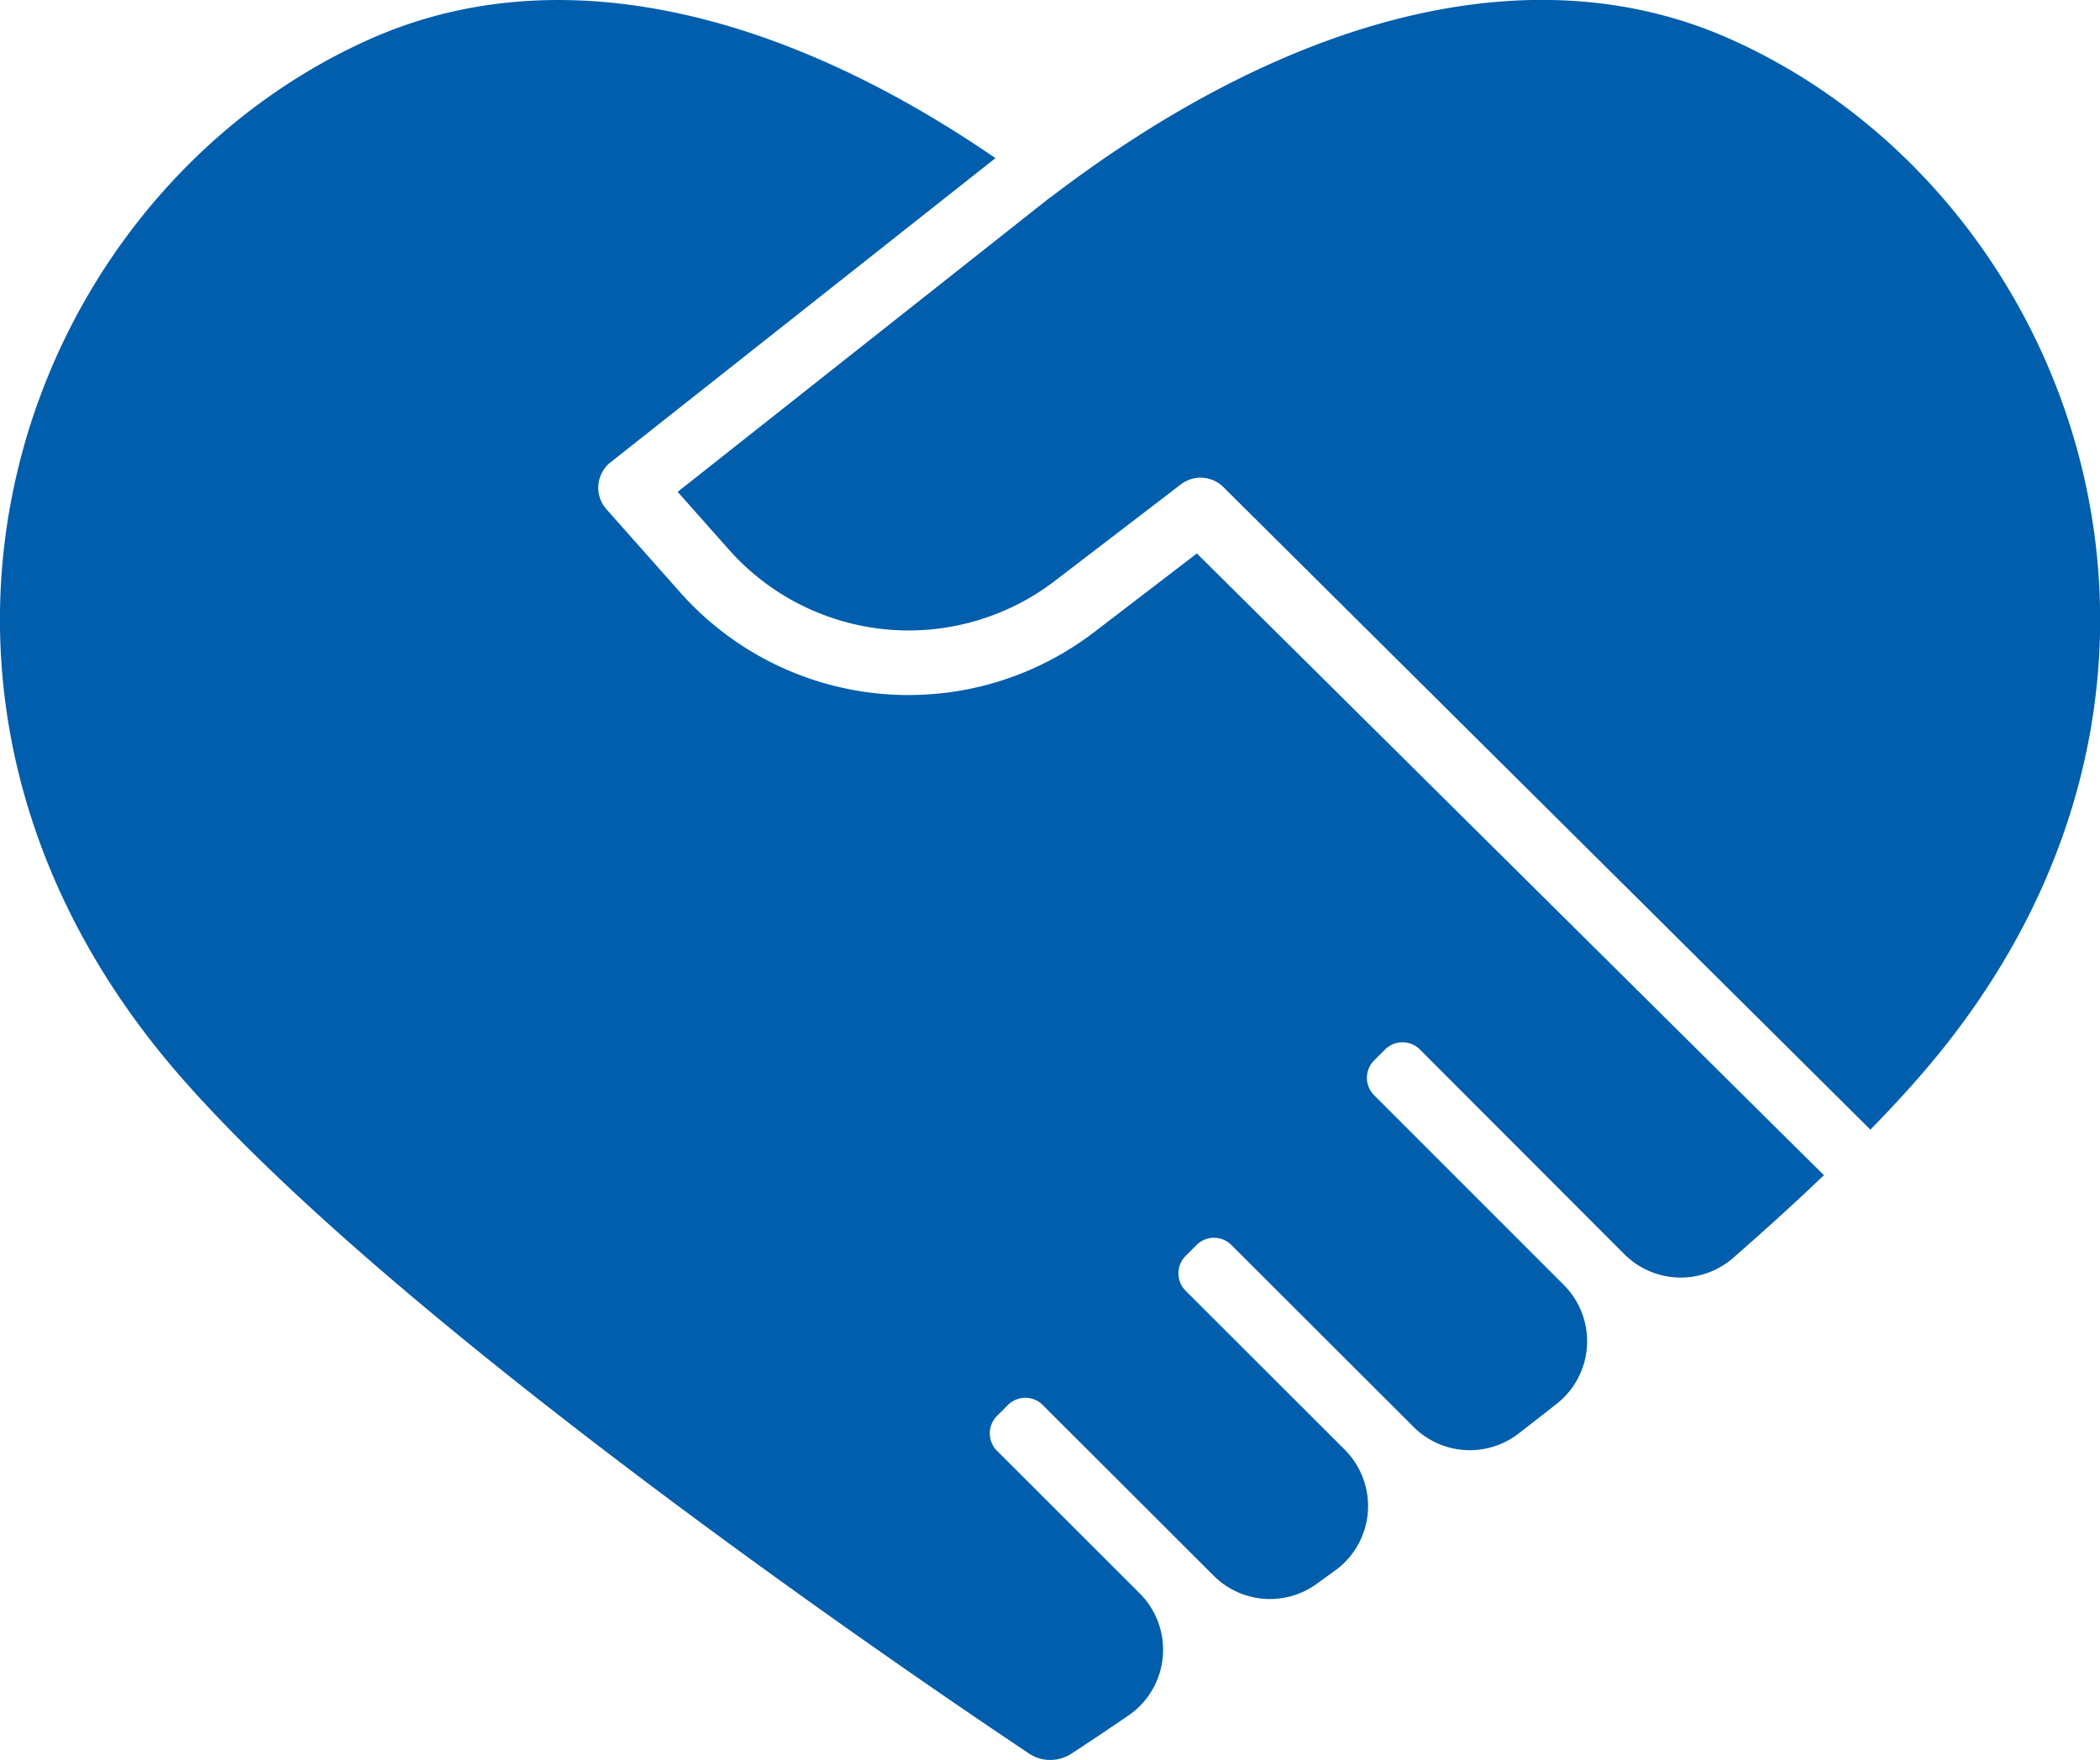 <svg xmlns="http://www.w3.org/2000/svg" width="31.026" height="26.001" viewBox="0 0 31.026 26.001">
  <g id="グループ_1806" data-name="グループ 1806" transform="translate(-125 -169.536)">
    <path id="パス_14076" data-name="パス 14076" d="M307.968,172.455l-5.5,4.347.764.861a3.551,3.551,0,0,0,4.8.461l1.871-1.433a.478.478,0,0,1,.638.051l9.549,9.482c.258-.265.5-.524.72-.777,4.964-5.679,2.424-12.995-2.775-15.327-3.024-1.357-6.665-.262-10.063,2.335Z" transform="translate(-167.456 0)" fill="#005ead"/>
    <path id="パス_14077" data-name="パス 14077" d="M142.683,177.712l-1.529,1.171a4.511,4.511,0,0,1-6.095-.585l-1.1-1.24a.478.478,0,0,1,.061-.692l5.687-4.494c-3.161-2.17-6.472-3-9.258-1.751-5.2,2.333-7.739,9.648-2.775,15.327,3.24,3.707,10.9,8.905,12.53,9.993a.569.569,0,0,0,.627,0c.2-.13.483-.319.836-.559a1.177,1.177,0,0,0,.172-1.807l-2.109-2.107a.364.364,0,0,1,0-.515l.161-.161a.364.364,0,0,1,.515,0l2.525,2.521a1.176,1.176,0,0,0,1.519.123l.277-.2a1.177,1.177,0,0,0,.14-1.785l-2.35-2.347a.364.364,0,0,1,0-.515l.161-.161a.364.364,0,0,1,.515,0l2.69,2.686a1.177,1.177,0,0,0,1.552.1q.283-.219.567-.442a1.176,1.176,0,0,0,.1-1.756l-2.8-2.8a.364.364,0,0,1,0-.515l.161-.161a.364.364,0,0,1,.515,0L149,188.065a1.178,1.178,0,0,0,1.608.052c.47-.411.92-.819,1.339-1.22Z" transform="translate(0 0)" fill="#005ead"/>
  </g>
</svg>
